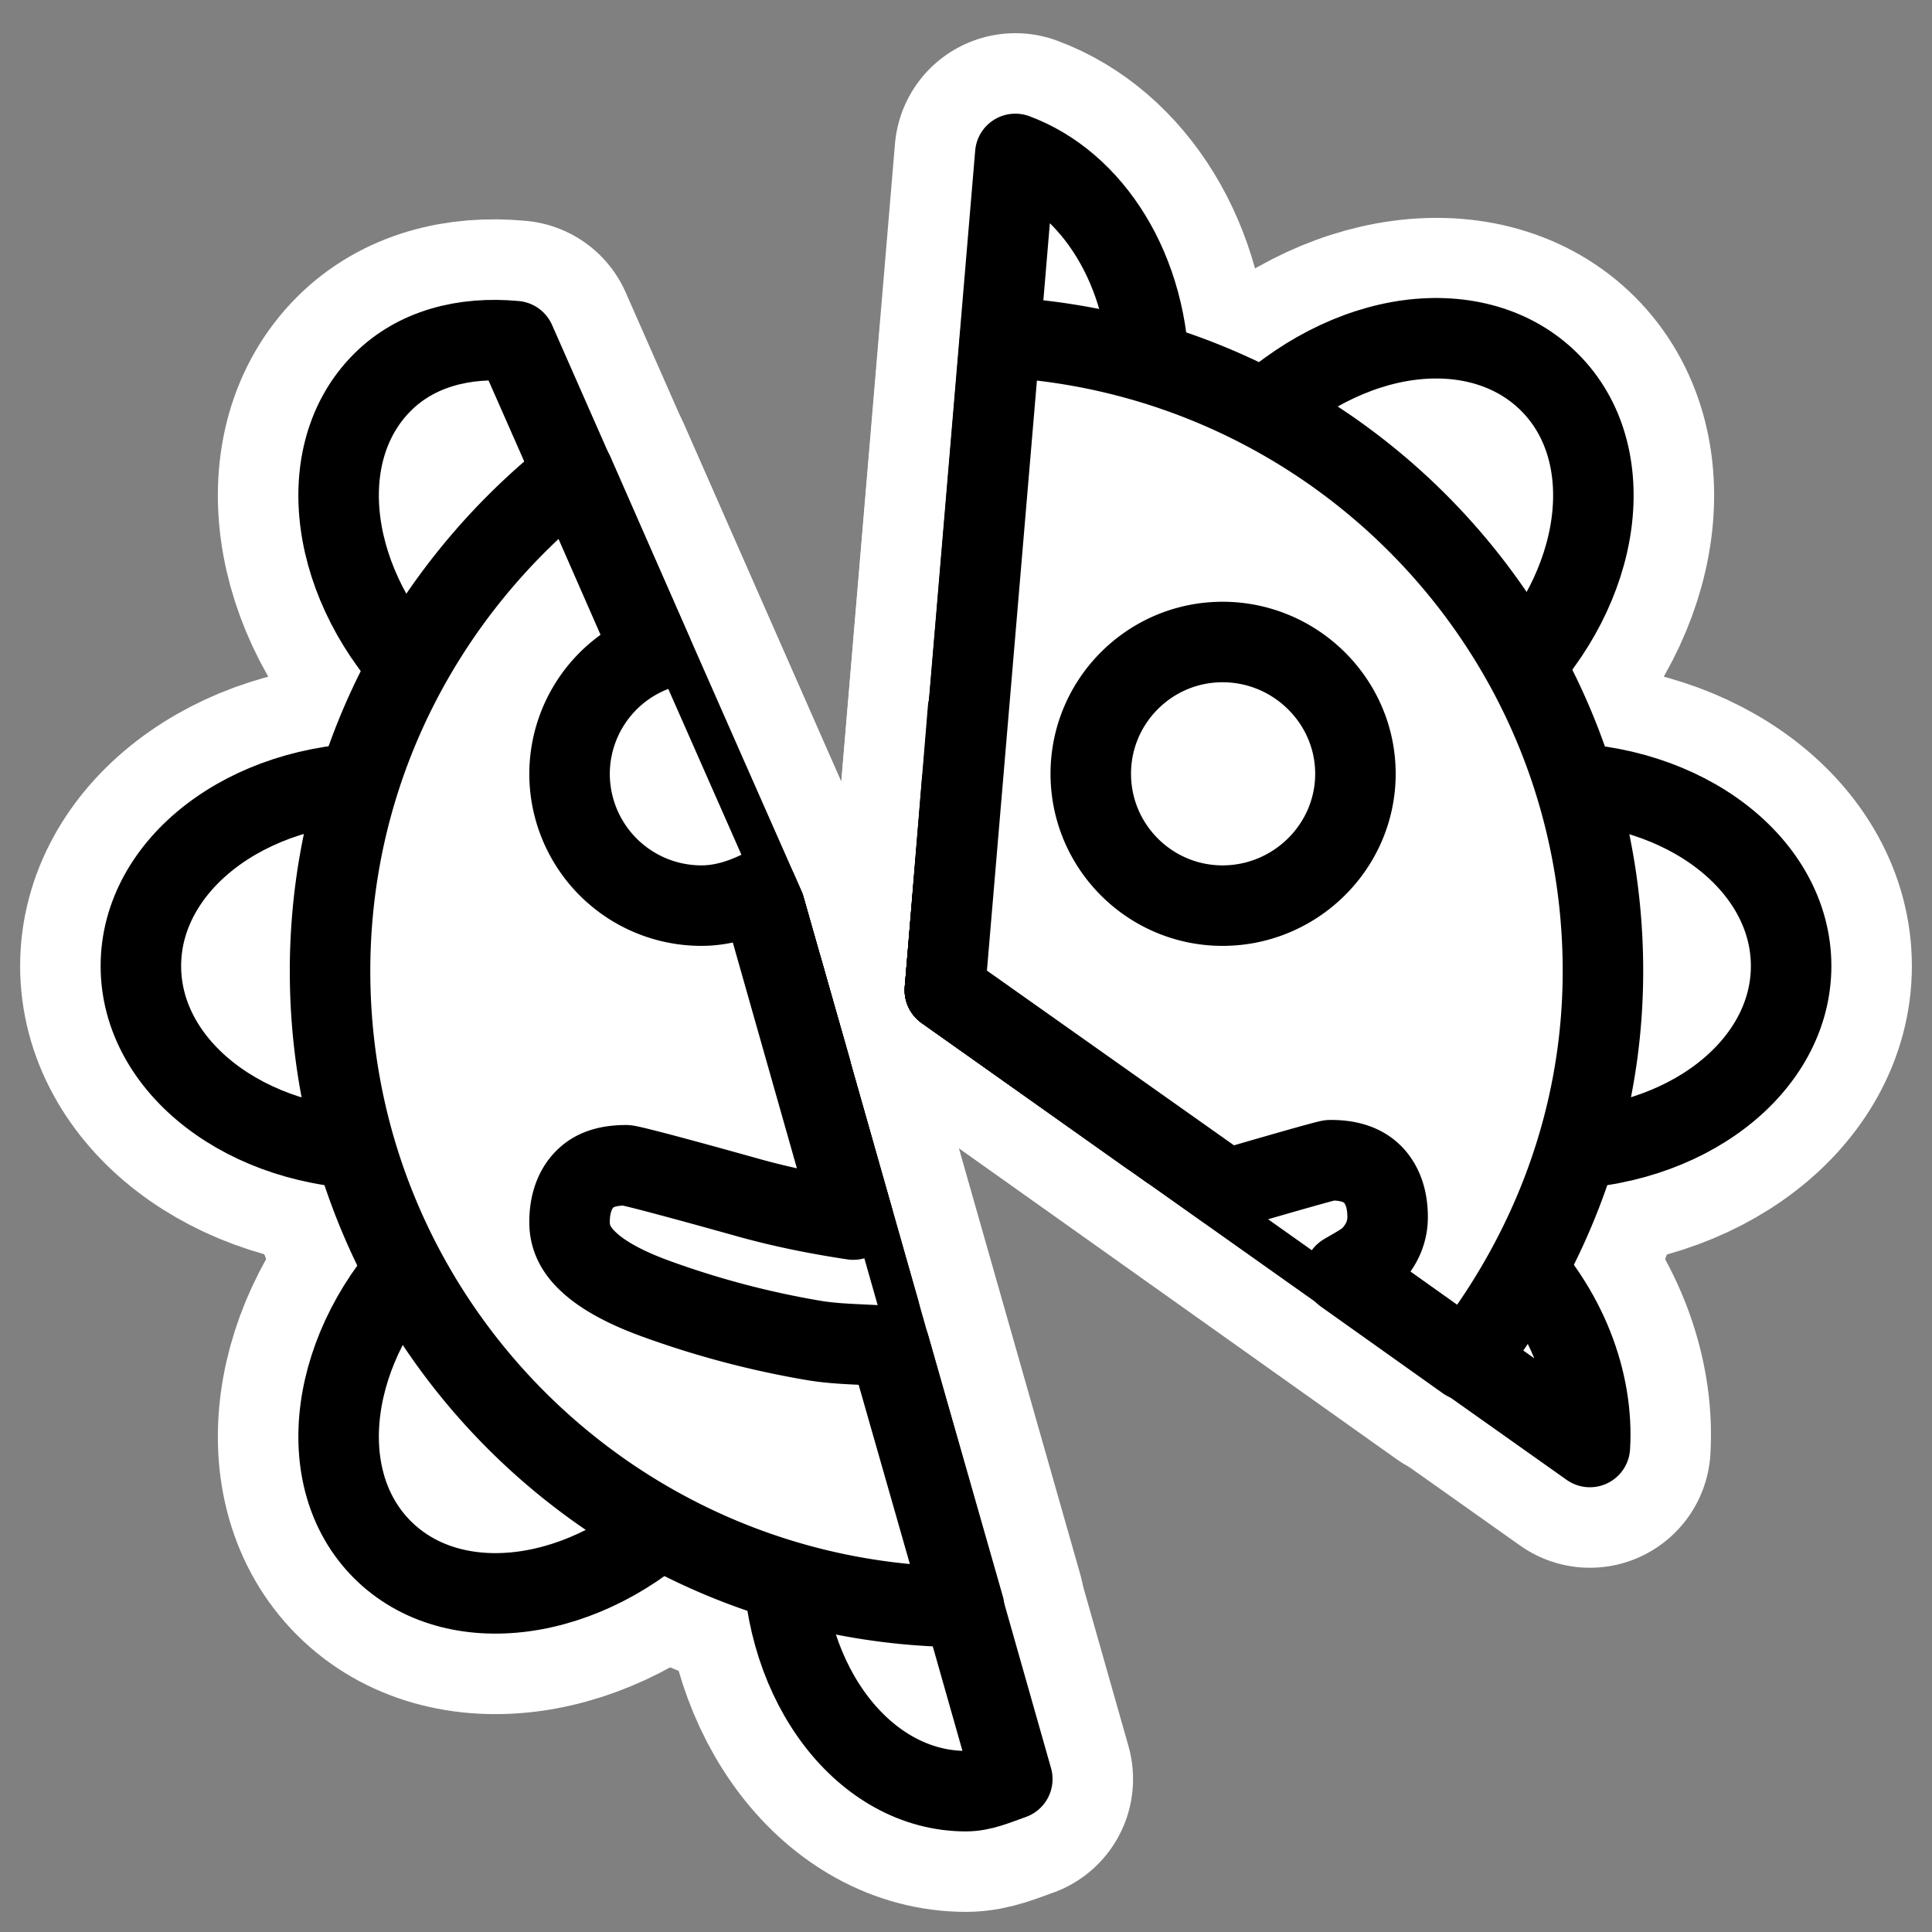 <svg xmlns="http://www.w3.org/2000/svg" viewBox="0 0 60 60" version="1.0"><rect x="0" y="0" width="60" height="60" fill="#808080" stroke="none"/><path d="M31.531 4.781l-2.187 25.97 20.031 14.187c.116-2.01-.688-4.282-2.5-6.094l-3.156-3.156h4.5c4.111 0 7.406-2.544 7.406-5.688s-3.295-5.688-7.406-5.688h-4.5l3.156-3.156c2.907-2.907 3.473-7.058 1.25-9.28-2.223-2.224-6.374-1.658-9.281 1.25l-3.156 3.155v-4.5c0-3.402-1.774-6.12-4.157-7zM16 10.594c-1.582-.152-3.071.227-4.125 1.281-2.224 2.223-1.657 6.374 1.25 9.281l3.156 3.156h-4.5C7.67 24.313 4.375 26.856 4.375 30s3.295 5.688 7.406 5.688h4.5l-3.156 3.156c-2.907 2.907-3.474 7.058-1.25 9.281 2.223 2.223 6.374 1.657 9.281-1.25l3.156-3.156v4.5c0 4.111 2.544 7.406 5.688 7.406.508 0 .969-.213 1.438-.375L23.75 28.188 16 10.594z" stroke-linejoin="round" stroke="#fff" stroke-width="7.5" fill="none"/><path d="M31.062 10.469L29.344 30.75l16.187 11.5c2.623-3.354 4.25-7.507 4.25-12.094 0-10.559-8.296-19.139-18.719-19.687zm-13.25 4.219c-4.584 3.619-7.562 9.179-7.562 15.468 0 10.882 8.818 19.699 19.688 19.75L23.75 28.188l-5.938-13.5z" stroke-linejoin="round" stroke="#fff" stroke-linecap="round" stroke-width="7.5" fill="none"/><path d="M31.531 4.781l-2.187 25.97 6.344 4.5V11.78c0-3.402-1.777-6.117-4.157-7zm-7.219 25.375V48.22c.001 4.111 2.544 7.406 5.688 7.406.508 0 .969-.213 1.438-.375l-7.126-25.094z" stroke-linejoin="round" fill-rule="evenodd" stroke="#000" stroke-width="2.5" fill="#fff"/><path d="M11.781 24.312C7.67 24.313 4.375 26.856 4.375 30s3.295 5.688 7.406 5.688h14.094l-2.125-7.5-1.719-3.876h-10.25zm18.094 0l-.531 6.438 6.968 4.938h11.907c4.111-.001 7.406-2.544 7.406-5.688s-3.295-5.688-7.406-5.688H29.875z" stroke-linejoin="round" fill-rule="evenodd" stroke="#000" stroke-width="2.5" fill="#fff"/><path d="M16 10.594c-1.577-.148-3.071.227-4.125 1.281-2.224 2.223-1.657 6.374 1.25 9.281l12.063 12.063-1.438-5.031L16 10.594zm14.062 11.437l-.718 8.719 20.031 14.188c.12-2.005-.688-4.282-2.5-6.094L30.062 22.031z" stroke-linejoin="round" fill-rule="evenodd" stroke="#000" stroke-width="2.5" fill="#fff"/><path d="M43.75 10.562c-1.674.224-3.453 1.109-4.906 2.563l-8.75 8.75-.75 8.875L34 34.031l12.875-12.875c2.907-2.907 3.473-7.058 1.25-9.281-1.112-1.112-2.701-1.536-4.375-1.313zm-20 17.657L13.125 38.844c-2.907 2.907-3.474 7.058-1.25 9.281 2.223 2.223 6.374 1.657 9.281-1.25l6.156-6.156-3.562-12.5z" stroke-linejoin="round" fill-rule="evenodd" stroke="#000" stroke-width="2.5" fill="#fff"/><path d="M30.938 11.781L29.344 30.75l15.562 11.031c2.438-3.158 3.969-7.08 3.969-11.375 0-10.055-7.985-18.208-17.937-18.625zM18.375 16c-4.185 3.43-6.906 8.577-6.906 14.406 0 10.16 8.12 18.432 18.219 18.688L23.75 28.188 18.375 16z" fill-rule="evenodd" fill="#fff"/><path d="M31.062 10.469L29.344 30.75l8.75 6.188c1.779-.52 3.139-.906 3.218-.907.569-.003 1.004.132 1.313.438.309.314.465.754.469 1.312.003.457-.167.863-.5 1.219-.184.202-.544.381-.844.562l3.781 2.688c2.623-3.354 4.25-7.507 4.25-12.094 0-10.559-8.296-19.139-18.719-19.687zm-13.25 4.219c-4.584 3.619-7.562 9.179-7.562 15.468 0 10.882 8.818 19.699 19.688 19.75l-2.313-8.094c-.792-.071-1.586-.051-2.375-.187a27.979 27.979 0 01-4.938-1.313c-.942-.347-1.597-.723-2-1.093-.402-.361-.621-.757-.624-1.25-.004-.559.154-1.025.468-1.344.306-.309.723-.434 1.282-.437.111-.001 1.374.326 3.781 1 1.099.307 2.187.522 3.281.687l-2.75-9.687-.219-.5c-.535.254-1.12.437-1.75.437a4.096 4.096 0 01-4.093-4.094 4.085 4.085 0 012.562-3.781l-2.438-5.562zm20.157 5.25c2.259 0 4.125 1.834 4.125 4.093s-1.866 4.094-4.125 4.094-4.094-1.835-4.094-4.094 1.835-4.093 4.094-4.093z" stroke-linejoin="round" fill-rule="evenodd" stroke="#000" stroke-linecap="round" stroke-width="2.5" fill="#fff"/></svg>